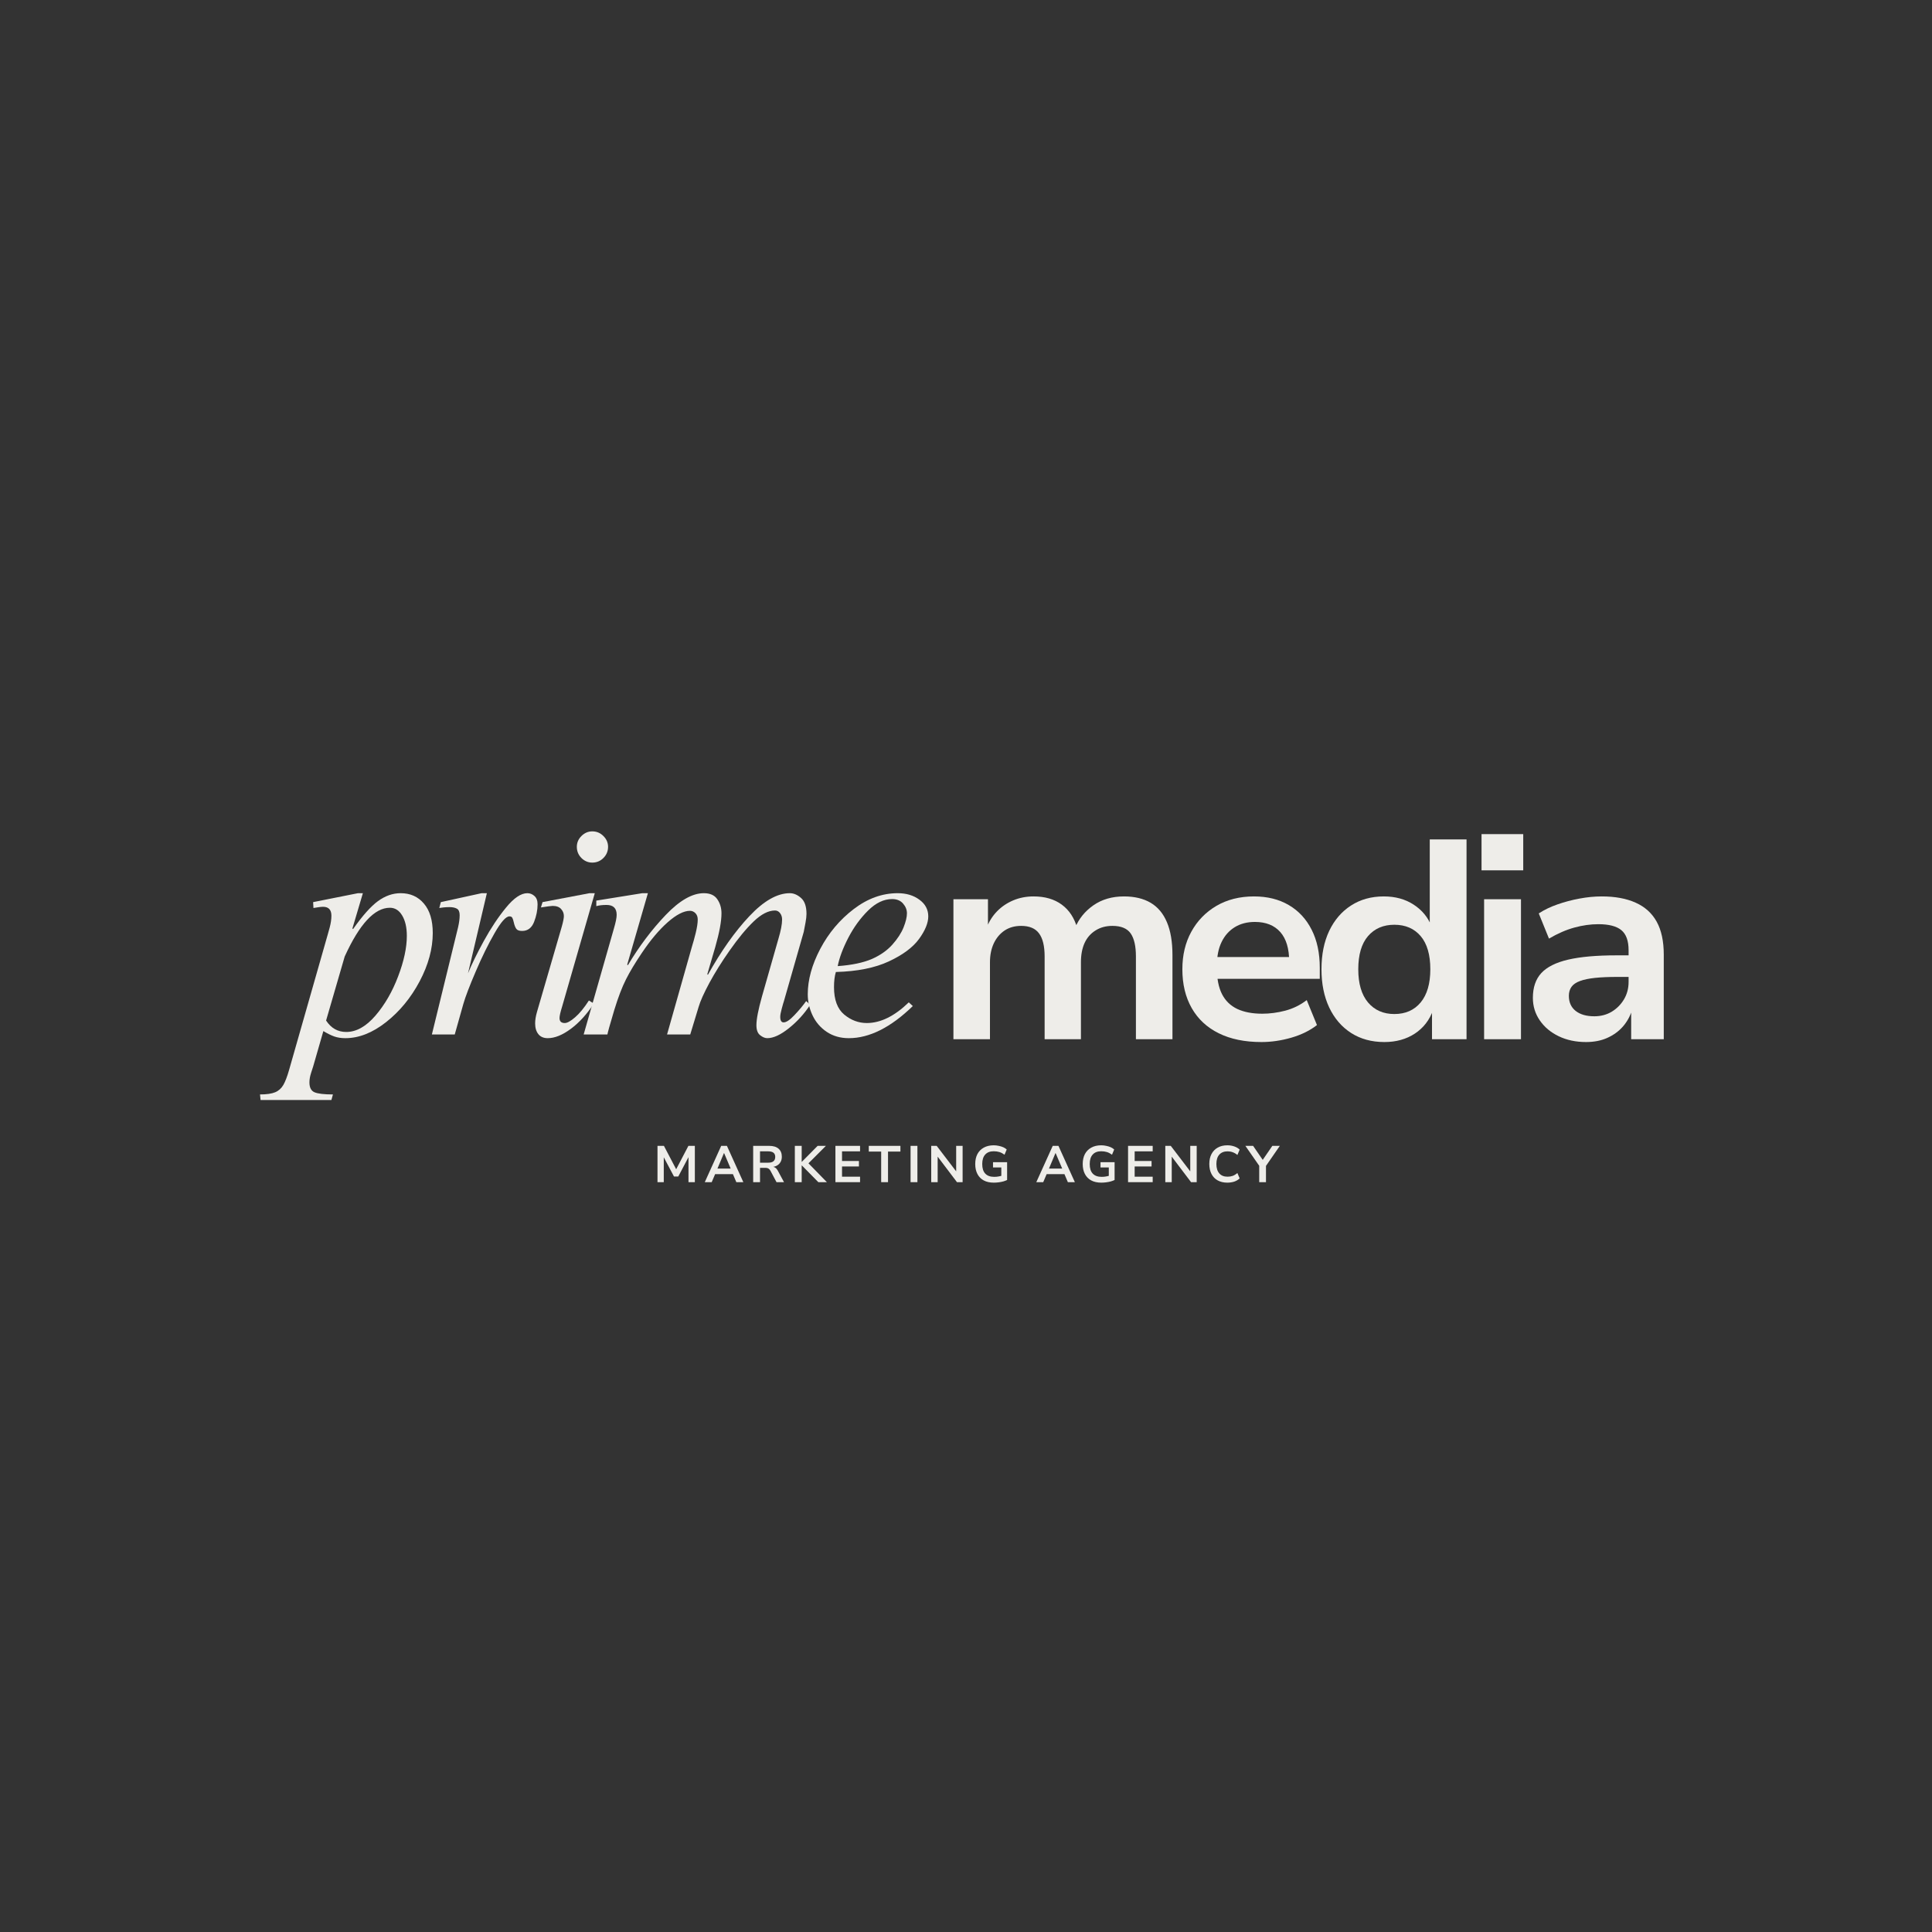 <svg xmlns="http://www.w3.org/2000/svg" xmlns:xlink="http://www.w3.org/1999/xlink" width="500" zoomAndPan="magnify" viewBox="0 0 375 375" height="500" preserveAspectRatio="xMidYMid meet" version="1.0"><rect x="0" y="0" width="375" height="375" fill="#333333" stroke="none"/><defs><g></g></defs><g fill="#eeede9" fill-opacity="1"><g transform="translate(55.982, 200.789)"><g><path d="M 14.453 -27.422 L 12.422 -20.578 L 12.547 -20.453 C 14.379 -23.055 15.992 -24.867 17.391 -25.891 C 18.797 -26.91 20.258 -27.422 21.781 -27.422 C 23.656 -27.422 25.16 -26.75 26.297 -25.406 C 27.441 -24.07 28.016 -22.164 28.016 -19.688 C 28.016 -16.645 27.164 -13.52 25.469 -10.312 C 23.77 -7.113 21.598 -4.473 18.953 -2.391 C 16.316 -0.316 13.68 0.719 11.047 0.719 C 10.242 0.719 9.531 0.609 8.906 0.391 C 8.289 0.172 7.582 -0.176 6.781 -0.656 L 4.797 6.234 C 4.754 6.359 4.625 6.758 4.406 7.438 C 4.188 8.113 4.078 8.734 4.078 9.297 C 4.078 10.297 4.406 10.938 5.062 11.219 C 5.727 11.5 6.922 11.641 8.641 11.641 L 8.344 12.719 L -5.406 12.719 L -5.516 11.641 C -4.234 11.641 -3.254 11.5 -2.578 11.219 C -1.898 10.938 -1.367 10.461 -0.984 9.797 C -0.609 9.141 -0.238 8.176 0.125 6.906 L 7.625 -19.375 C 7.664 -19.5 7.797 -19.969 8.016 -20.781 C 8.234 -21.602 8.344 -22.359 8.344 -23.047 C 8.344 -24.203 7.801 -24.781 6.719 -24.781 C 6.477 -24.781 6.156 -24.75 5.75 -24.688 C 5.352 -24.625 5.055 -24.578 4.859 -24.547 L 4.797 -25.688 L 13.5 -27.422 Z M 11.219 -0.484 C 13.176 -0.484 15.066 -1.539 16.891 -3.656 C 18.711 -5.781 20.18 -8.32 21.297 -11.281 C 22.422 -14.238 22.984 -16.859 22.984 -19.141 C 22.984 -20.773 22.68 -22.094 22.078 -23.094 C 21.484 -24.094 20.688 -24.594 19.688 -24.594 C 16.719 -24.594 13.797 -21.438 10.922 -15.125 L 7.312 -2.703 C 8.281 -1.223 9.582 -0.484 11.219 -0.484 Z M 11.219 -0.484"></path></g></g></g><g fill="#eeede9" fill-opacity="1"><g transform="translate(81.782, 200.789)"><g><path d="M 12.719 -27.422 L 9.062 -11.875 C 9.781 -13.633 10.805 -15.734 12.141 -18.172 C 13.484 -20.617 14.914 -22.77 16.438 -24.625 C 17.957 -26.488 19.336 -27.422 20.578 -27.422 C 21.098 -27.422 21.555 -27.238 21.953 -26.875 C 22.359 -26.52 22.562 -25.984 22.562 -25.266 C 22.562 -24.141 22.332 -22.992 21.875 -21.828 C 21.414 -20.672 20.645 -20.094 19.562 -20.094 C 19 -20.094 18.617 -20.234 18.422 -20.516 C 18.223 -20.797 18.062 -21.219 17.938 -21.781 C 17.852 -22.176 17.758 -22.461 17.656 -22.641 C 17.562 -22.828 17.375 -22.922 17.094 -22.922 C 16.414 -22.922 15.457 -21.836 14.219 -19.672 C 12.977 -17.516 11.758 -15.035 10.562 -12.234 C 9.363 -9.441 8.562 -7.344 8.156 -5.938 L 6.484 0 L 2.047 0 L 6.781 -19.375 C 6.82 -19.5 6.941 -19.988 7.141 -20.844 C 7.336 -21.707 7.438 -22.477 7.438 -23.156 C 7.438 -23.801 7.254 -24.223 6.891 -24.422 C 6.535 -24.617 6.055 -24.719 5.453 -24.719 C 5.016 -24.719 4.625 -24.695 4.281 -24.656 C 3.945 -24.613 3.68 -24.578 3.484 -24.547 L 3.781 -25.688 L 11.703 -27.422 Z M 12.719 -27.422"></path></g></g></g><g fill="#eeede9" fill-opacity="1"><g transform="translate(100.682, 200.789)"><g><path d="M 14.281 -39.422 C 15.125 -39.422 15.844 -39.117 16.438 -38.516 C 17.039 -37.922 17.344 -37.223 17.344 -36.422 C 17.344 -35.578 17.039 -34.852 16.438 -34.25 C 15.844 -33.656 15.125 -33.359 14.281 -33.359 C 13.477 -33.359 12.773 -33.656 12.172 -34.25 C 11.578 -34.852 11.281 -35.578 11.281 -36.422 C 11.281 -37.223 11.578 -37.922 12.172 -38.516 C 12.773 -39.117 13.477 -39.422 14.281 -39.422 Z M 8.406 -5.344 C 8.082 -4.301 7.922 -3.582 7.922 -3.188 C 7.922 -2.539 8.258 -2.219 8.938 -2.219 C 9.414 -2.219 10.082 -2.586 10.938 -3.328 C 11.801 -4.066 12.695 -5.156 13.625 -6.594 L 14.578 -6 C 13.254 -3.957 11.773 -2.328 10.141 -1.109 C 8.504 0.109 7.004 0.719 5.641 0.719 C 4.836 0.719 4.227 0.457 3.812 -0.062 C 3.395 -0.582 3.188 -1.281 3.188 -2.156 C 3.188 -2.801 3.305 -3.539 3.547 -4.375 L 8.344 -20.875 C 8.625 -21.875 8.766 -22.578 8.766 -22.984 C 8.766 -23.504 8.582 -23.961 8.219 -24.359 C 7.863 -24.754 7.32 -24.953 6.594 -24.953 C 6.32 -24.953 5.562 -24.852 4.312 -24.656 L 4.625 -25.688 L 13.734 -27.422 L 14.766 -27.422 Z M 8.406 -5.344"></path></g></g></g><g fill="#eeede9" fill-opacity="1"><g transform="translate(112.742, 200.789)"><g><path d="M 9.125 -13.438 C 11.32 -17.113 13.77 -20.363 16.469 -23.188 C 19.164 -26.008 21.633 -27.422 23.875 -27.422 C 25.082 -27.422 25.953 -27.031 26.484 -26.25 C 27.023 -25.469 27.297 -24.555 27.297 -23.516 C 27.297 -21.961 26.895 -19.785 26.094 -16.984 L 24.547 -11.703 L 24.656 -11.578 C 27.219 -16.18 29.898 -19.973 32.703 -22.953 C 35.504 -25.93 38.125 -27.422 40.562 -27.422 C 41.32 -27.422 42.051 -27.109 42.75 -26.484 C 43.445 -25.867 43.797 -24.844 43.797 -23.406 C 43.797 -22.957 43.734 -22.395 43.609 -21.719 C 43.492 -21.039 43.379 -20.441 43.266 -19.922 L 39.422 -6.484 C 39.336 -6.242 39.195 -5.758 39 -5.031 C 38.801 -4.312 38.703 -3.773 38.703 -3.422 C 38.703 -2.703 38.922 -2.344 39.359 -2.344 C 39.879 -2.344 40.586 -2.82 41.484 -3.781 C 42.391 -4.738 43.141 -5.641 43.734 -6.484 L 44.516 -5.766 C 43.398 -4.047 42.031 -2.535 40.406 -1.234 C 38.789 0.066 37.383 0.719 36.188 0.719 C 35.738 0.719 35.273 0.523 34.797 0.141 C 34.316 -0.234 34.078 -0.879 34.078 -1.797 C 34.078 -2.961 34.438 -4.82 35.156 -7.375 L 38.344 -18.547 C 38.82 -20.141 39.062 -21.395 39.062 -22.312 C 39.062 -22.801 38.93 -23.211 38.672 -23.547 C 38.41 -23.891 38.082 -24.062 37.688 -24.062 C 36.406 -24.062 35.031 -23.359 33.562 -21.953 C 32.102 -20.555 30.535 -18.66 28.859 -16.266 C 27.336 -14.098 26.035 -12.016 24.953 -10.016 C 23.879 -8.016 23.18 -6.457 22.859 -5.344 C 21.859 -2.102 21.316 -0.32 21.234 0 L 16.734 0 L 21.594 -17.156 C 21.801 -17.801 22.035 -18.648 22.297 -19.703 C 22.555 -20.766 22.688 -21.633 22.688 -22.312 C 22.688 -22.832 22.535 -23.242 22.234 -23.547 C 21.93 -23.848 21.582 -24 21.188 -24 C 19.977 -24 18.535 -23.258 16.859 -21.781 C 15.18 -20.301 13.5 -18.301 11.812 -15.781 C 10.539 -13.895 9.523 -12.203 8.766 -10.703 C 8.004 -9.203 7.242 -7.211 6.484 -4.734 C 5.641 -1.898 5.195 -0.32 5.156 0 L 0.547 0 L 6.422 -20.578 C 6.773 -21.773 6.953 -22.656 6.953 -23.219 C 6.953 -24.5 6.297 -25.141 4.984 -25.141 C 4.18 -25.141 3.52 -25.062 3 -24.906 L 3 -25.984 L 11.938 -27.422 L 13.016 -27.422 L 9 -13.562 Z M 9.125 -13.438"></path></g></g></g><g fill="#eeede9" fill-opacity="1"><g transform="translate(154.802, 200.789)"><g><path d="M 19.438 -27.422 C 21.113 -27.422 22.52 -27 23.656 -26.156 C 24.801 -25.32 25.375 -24.242 25.375 -22.922 C 25.375 -21.641 24.773 -20.176 23.578 -18.531 C 22.379 -16.895 20.43 -15.445 17.734 -14.188 C 15.035 -12.926 11.602 -12.238 7.438 -12.125 C 7.195 -11.32 7.078 -10.344 7.078 -9.188 C 7.078 -6.738 7.738 -4.961 9.062 -3.859 C 10.383 -2.766 11.844 -2.219 13.438 -2.219 C 16.113 -2.219 18.832 -3.555 21.594 -6.234 L 22.375 -5.516 C 18.094 -1.359 13.953 0.719 9.953 0.719 C 8.316 0.719 6.891 0.312 5.672 -0.5 C 4.453 -1.32 3.531 -2.395 2.906 -3.719 C 2.289 -5.039 1.984 -6.398 1.984 -7.797 C 1.984 -10.598 2.789 -13.535 4.406 -16.609 C 6.031 -19.691 8.191 -22.266 10.891 -24.328 C 13.586 -26.391 16.438 -27.422 19.438 -27.422 Z M 7.797 -13.266 C 10.516 -13.461 12.719 -13.922 14.406 -14.641 C 16.039 -15.359 17.367 -16.285 18.391 -17.422 C 19.41 -18.566 20.141 -19.688 20.578 -20.781 C 21.016 -21.883 21.234 -22.797 21.234 -23.516 C 21.234 -24.203 20.984 -24.832 20.484 -25.406 C 19.984 -25.988 19.273 -26.281 18.359 -26.281 C 16.754 -26.281 15.203 -25.539 13.703 -24.062 C 12.203 -22.582 10.922 -20.82 9.859 -18.781 C 8.805 -16.738 8.117 -14.898 7.797 -13.266 Z M 7.797 -13.266"></path></g></g></g><g fill="#eeede9" fill-opacity="1"><g transform="translate(181.043, 201.713)"><g><path d="M 4.016 0 L 4.016 -27.172 L 10.719 -27.172 L 10.719 -21.609 L 10.453 -21.609 C 10.93 -22.859 11.609 -23.93 12.484 -24.828 C 13.367 -25.734 14.414 -26.441 15.625 -26.953 C 16.832 -27.461 18.148 -27.719 19.578 -27.719 C 21.773 -27.719 23.598 -27.188 25.047 -26.125 C 26.492 -25.062 27.492 -23.539 28.047 -21.562 L 27.609 -21.562 C 28.336 -23.352 29.523 -24.828 31.172 -25.984 C 32.828 -27.141 34.812 -27.719 37.125 -27.719 C 39.176 -27.719 40.898 -27.305 42.297 -26.484 C 43.691 -25.66 44.742 -24.406 45.453 -22.719 C 46.172 -21.031 46.531 -18.898 46.531 -16.328 L 46.531 0 L 39.438 0 L 39.438 -16.062 C 39.438 -18.07 39.098 -19.562 38.422 -20.531 C 37.742 -21.508 36.562 -22 34.875 -22 C 33.625 -22 32.531 -21.703 31.594 -21.109 C 30.656 -20.523 29.945 -19.711 29.469 -18.672 C 29 -17.629 28.766 -16.391 28.766 -14.953 L 28.766 0 L 21.719 0 L 21.719 -16.062 C 21.719 -18.07 21.359 -19.562 20.641 -20.531 C 19.93 -21.508 18.77 -22 17.156 -22 C 15.914 -22 14.844 -21.695 13.938 -21.094 C 13.039 -20.488 12.344 -19.656 11.844 -18.594 C 11.352 -17.531 11.109 -16.316 11.109 -14.953 L 11.109 0 Z M 4.016 0"></path></g></g></g><g fill="#eeede9" fill-opacity="1"><g transform="translate(227.074, 201.713)"><g><path d="M 17.766 0.547 C 14.535 0.547 11.773 -0.02 9.484 -1.156 C 7.191 -2.289 5.441 -3.922 4.234 -6.047 C 3.023 -8.172 2.422 -10.68 2.422 -13.578 C 2.422 -16.328 3 -18.754 4.156 -20.859 C 5.312 -22.973 6.93 -24.645 9.016 -25.875 C 11.109 -27.102 13.547 -27.719 16.328 -27.719 C 18.93 -27.719 21.188 -27.156 23.094 -26.031 C 25 -24.914 26.473 -23.32 27.516 -21.25 C 28.566 -19.188 29.094 -16.723 29.094 -13.859 L 29.094 -11.719 L 8.141 -11.719 L 8.141 -15.953 L 24.031 -15.953 L 23.156 -15.062 C 23.156 -17.594 22.578 -19.508 21.422 -20.812 C 20.266 -22.113 18.625 -22.766 16.5 -22.766 C 15 -22.766 13.695 -22.426 12.594 -21.75 C 11.488 -21.07 10.633 -20.109 10.031 -18.859 C 9.426 -17.617 9.125 -16.098 9.125 -14.297 L 9.125 -13.75 C 9.125 -11.727 9.453 -10.066 10.109 -8.766 C 10.773 -7.461 11.766 -6.5 13.078 -5.875 C 14.398 -5.258 16.02 -4.953 17.938 -4.953 C 19.395 -4.953 20.883 -5.148 22.406 -5.547 C 23.926 -5.953 25.312 -6.633 26.562 -7.594 L 28.547 -2.75 C 27.191 -1.688 25.531 -0.867 23.562 -0.297 C 21.602 0.266 19.672 0.547 17.766 0.547 Z M 17.766 0.547"></path></g></g></g><g fill="#eeede9" fill-opacity="1"><g transform="translate(254.077, 201.713)"><g><path d="M 14.625 0.547 C 12.164 0.547 10.02 -0.035 8.188 -1.203 C 6.352 -2.379 4.93 -4.031 3.922 -6.156 C 2.922 -8.281 2.422 -10.754 2.422 -13.578 C 2.422 -16.441 2.922 -18.926 3.922 -21.031 C 4.93 -23.145 6.344 -24.785 8.156 -25.953 C 9.977 -27.129 12.098 -27.719 14.516 -27.719 C 16.754 -27.719 18.688 -27.188 20.312 -26.125 C 21.945 -25.062 23.098 -23.664 23.766 -21.938 L 23.438 -21.938 L 23.438 -38.781 L 30.578 -38.781 L 30.578 0 L 23.875 0 L 23.875 -5.672 L 24.094 -5.672 C 23.395 -3.723 22.211 -2.195 20.547 -1.094 C 18.879 0 16.906 0.547 14.625 0.547 Z M 16.562 -4.891 C 18.719 -4.891 20.422 -5.641 21.672 -7.141 C 22.922 -8.648 23.547 -10.797 23.547 -13.578 C 23.547 -16.398 22.922 -18.547 21.672 -20.016 C 20.422 -21.484 18.719 -22.219 16.562 -22.219 C 14.426 -22.219 12.723 -21.484 11.453 -20.016 C 10.191 -18.547 9.562 -16.398 9.562 -13.578 C 9.562 -10.797 10.191 -8.648 11.453 -7.141 C 12.723 -5.641 14.426 -4.891 16.562 -4.891 Z M 16.562 -4.891"></path></g></g></g><g fill="#eeede9" fill-opacity="1"><g transform="translate(284.159, 201.713)"><g><path d="M 3.406 -32.781 L 3.406 -39.812 L 11.5 -39.812 L 11.5 -32.781 Z M 3.906 0 L 3.906 -27.172 L 11.062 -27.172 L 11.062 0 Z M 3.906 0"></path></g></g></g><g fill="#eeede9" fill-opacity="1"><g transform="translate(294.718, 201.713)"><g><path d="M 13.141 0.547 C 11.16 0.547 9.391 0.172 7.828 -0.578 C 6.273 -1.328 5.051 -2.352 4.156 -3.656 C 3.258 -4.957 2.812 -6.414 2.812 -8.031 C 2.812 -10.051 3.359 -11.656 4.453 -12.844 C 5.555 -14.031 7.297 -14.898 9.672 -15.453 C 12.055 -16.004 15.176 -16.281 19.031 -16.281 L 22.281 -16.281 L 22.281 -12.094 L 19.25 -12.094 C 17.531 -12.094 16.07 -12.031 14.875 -11.906 C 13.688 -11.781 12.711 -11.578 11.953 -11.297 C 11.203 -11.023 10.656 -10.648 10.312 -10.172 C 9.969 -9.691 9.797 -9.109 9.797 -8.422 C 9.797 -7.172 10.234 -6.195 11.109 -5.5 C 11.992 -4.801 13.203 -4.453 14.734 -4.453 C 15.984 -4.453 17.102 -4.742 18.094 -5.328 C 19.082 -5.922 19.879 -6.719 20.484 -7.719 C 21.086 -8.727 21.391 -9.859 21.391 -11.109 L 21.391 -17.266 C 21.391 -19.098 20.922 -20.398 19.984 -21.172 C 19.055 -21.941 17.566 -22.328 15.516 -22.328 C 14.004 -22.328 12.453 -22.109 10.859 -21.672 C 9.266 -21.234 7.625 -20.52 5.938 -19.531 L 3.953 -24.422 C 5.023 -25.117 6.238 -25.703 7.594 -26.172 C 8.945 -26.648 10.363 -27.023 11.844 -27.297 C 13.332 -27.578 14.773 -27.719 16.172 -27.719 C 18.773 -27.719 20.973 -27.312 22.766 -26.5 C 24.566 -25.695 25.926 -24.469 26.844 -22.812 C 27.758 -21.164 28.219 -19.023 28.219 -16.391 L 28.219 0 L 21.891 0 L 21.891 -5.672 L 22.062 -5.672 C 21.688 -4.453 21.086 -3.375 20.266 -2.438 C 19.441 -1.508 18.43 -0.781 17.234 -0.25 C 16.047 0.281 14.68 0.547 13.141 0.547 Z M 13.141 0.547"></path></g></g></g><g fill="#eeede9" fill-opacity="1"><g transform="translate(126.744, 229.458)"><g><path d="M 0.875 0 L 0.875 -7.047 L 2.125 -7.047 L 4.594 -2.328 L 4.406 -2.328 L 6.875 -7.047 L 8.125 -7.047 L 8.125 0 L 6.891 0 L 6.891 -5.094 L 7.016 -5.094 L 4.906 -1.094 L 4.078 -1.094 L 1.953 -5.094 L 2.094 -5.094 L 2.094 0 Z M 0.875 0"></path></g></g></g><g fill="#eeede9" fill-opacity="1"><g transform="translate(136.72, 229.458)"><g><path d="M 0.078 0 L 3.266 -7.047 L 4.375 -7.047 L 7.562 0 L 6.203 0 L 5.359 -1.984 L 5.922 -1.562 L 1.703 -1.562 L 2.266 -1.984 L 1.422 0 Z M 3.797 -5.641 L 2.406 -2.328 L 2.141 -2.641 L 5.484 -2.641 L 5.234 -2.328 L 3.828 -5.641 Z M 3.797 -5.641"></path></g></g></g><g fill="#eeede9" fill-opacity="1"><g transform="translate(145.347, 229.458)"><g><path d="M 0.844 0 L 0.844 -7.047 L 3.953 -7.047 C 4.742 -7.047 5.348 -6.863 5.766 -6.5 C 6.191 -6.133 6.406 -5.613 6.406 -4.938 C 6.406 -4.531 6.316 -4.18 6.141 -3.891 C 5.973 -3.598 5.734 -3.367 5.422 -3.203 C 5.109 -3.035 4.734 -2.941 4.297 -2.922 L 4.344 -3 L 4.594 -2.984 C 4.812 -2.973 5.004 -2.906 5.172 -2.781 C 5.348 -2.656 5.504 -2.461 5.641 -2.203 L 6.828 0 L 5.375 0 L 4.203 -2.203 C 4.117 -2.359 4.023 -2.477 3.922 -2.562 C 3.828 -2.645 3.719 -2.703 3.594 -2.734 C 3.469 -2.766 3.32 -2.781 3.156 -2.781 L 2.172 -2.781 L 2.172 0 Z M 2.172 -3.781 L 3.766 -3.781 C 4.223 -3.781 4.562 -3.875 4.781 -4.062 C 5.008 -4.25 5.125 -4.531 5.125 -4.906 C 5.125 -5.27 5.008 -5.539 4.781 -5.719 C 4.551 -5.895 4.211 -5.984 3.766 -5.984 L 2.172 -5.984 Z M 2.172 -3.781"></path></g></g></g><g fill="#eeede9" fill-opacity="1"><g transform="translate(153.434, 229.458)"><g><path d="M 0.844 0 L 0.844 -7.047 L 2.172 -7.047 L 2.172 -3.953 L 2.203 -3.953 L 5.266 -7.047 L 6.875 -7.047 L 3.156 -3.328 L 3.203 -3.953 L 7.062 0 L 5.406 0 L 2.203 -3.25 L 2.172 -3.25 L 2.172 0 Z M 0.844 0"></path></g></g></g><g fill="#eeede9" fill-opacity="1"><g transform="translate(161.312, 229.458)"><g><path d="M 0.844 0 L 0.844 -7.047 L 5.625 -7.047 L 5.625 -5.984 L 2.125 -5.984 L 2.125 -4.109 L 5.406 -4.109 L 5.406 -3.047 L 2.125 -3.047 L 2.125 -1.062 L 5.625 -1.062 L 5.625 0 Z M 0.844 0"></path></g></g></g><g fill="#eeede9" fill-opacity="1"><g transform="translate(168.489, 229.458)"><g><path d="M 2.547 0 L 2.547 -5.938 L 0.141 -5.938 L 0.141 -7.047 L 6.281 -7.047 L 6.281 -5.938 L 3.875 -5.938 L 3.875 0 Z M 2.547 0"></path></g></g></g><g fill="#eeede9" fill-opacity="1"><g transform="translate(175.897, 229.458)"><g><path d="M 0.844 0 L 0.844 -7.047 L 2.172 -7.047 L 2.172 0 Z M 0.844 0"></path></g></g></g><g fill="#eeede9" fill-opacity="1"><g transform="translate(179.905, 229.458)"><g><path d="M 0.844 0 L 0.844 -7.047 L 1.906 -7.047 L 5.844 -1.891 L 5.688 -1.891 L 5.688 -7.047 L 6.938 -7.047 L 6.938 0 L 5.844 0 L 1.953 -5.141 L 2.094 -5.141 L 2.094 0 Z M 0.844 0"></path></g></g></g><g fill="#eeede9" fill-opacity="1"><g transform="translate(188.682, 229.458)"><g><path d="M 4.219 0.094 C 3.445 0.094 2.789 -0.051 2.25 -0.344 C 1.719 -0.633 1.312 -1.051 1.031 -1.594 C 0.75 -2.133 0.609 -2.773 0.609 -3.516 C 0.609 -4.266 0.75 -4.91 1.031 -5.453 C 1.32 -5.992 1.734 -6.41 2.266 -6.703 C 2.805 -7.004 3.453 -7.156 4.203 -7.156 C 4.535 -7.156 4.859 -7.117 5.172 -7.047 C 5.492 -6.984 5.785 -6.895 6.047 -6.781 C 6.305 -6.664 6.531 -6.52 6.719 -6.344 L 6.297 -5.328 C 5.973 -5.566 5.645 -5.738 5.312 -5.844 C 4.977 -5.945 4.609 -6 4.203 -6 C 3.484 -6 2.93 -5.785 2.547 -5.359 C 2.16 -4.941 1.969 -4.328 1.969 -3.516 C 1.969 -2.691 2.164 -2.07 2.562 -1.656 C 2.957 -1.238 3.535 -1.031 4.297 -1.031 C 4.598 -1.031 4.883 -1.055 5.156 -1.109 C 5.438 -1.16 5.703 -1.227 5.953 -1.312 L 5.672 -0.734 L 5.672 -2.859 L 4.062 -2.859 L 4.062 -3.875 L 6.797 -3.875 L 6.797 -0.422 C 6.578 -0.316 6.328 -0.223 6.047 -0.141 C 5.766 -0.066 5.469 -0.008 5.156 0.031 C 4.844 0.07 4.531 0.094 4.219 0.094 Z M 4.219 0.094"></path></g></g></g><g fill="#eeede9" fill-opacity="1"><g transform="translate(197.249, 229.458)"><g></g></g></g><g fill="#eeede9" fill-opacity="1"><g transform="translate(201.068, 229.458)"><g><path d="M 0.078 0 L 3.266 -7.047 L 4.375 -7.047 L 7.562 0 L 6.203 0 L 5.359 -1.984 L 5.922 -1.562 L 1.703 -1.562 L 2.266 -1.984 L 1.422 0 Z M 3.797 -5.641 L 2.406 -2.328 L 2.141 -2.641 L 5.484 -2.641 L 5.234 -2.328 L 3.828 -5.641 Z M 3.797 -5.641"></path></g></g></g><g fill="#eeede9" fill-opacity="1"><g transform="translate(209.545, 229.458)"><g><path d="M 4.219 0.094 C 3.445 0.094 2.789 -0.051 2.25 -0.344 C 1.719 -0.633 1.312 -1.051 1.031 -1.594 C 0.75 -2.133 0.609 -2.773 0.609 -3.516 C 0.609 -4.266 0.75 -4.91 1.031 -5.453 C 1.32 -5.992 1.734 -6.41 2.266 -6.703 C 2.805 -7.004 3.453 -7.156 4.203 -7.156 C 4.535 -7.156 4.859 -7.117 5.172 -7.047 C 5.492 -6.984 5.785 -6.895 6.047 -6.781 C 6.305 -6.664 6.531 -6.52 6.719 -6.344 L 6.297 -5.328 C 5.973 -5.566 5.645 -5.738 5.312 -5.844 C 4.977 -5.945 4.609 -6 4.203 -6 C 3.484 -6 2.93 -5.785 2.547 -5.359 C 2.16 -4.941 1.969 -4.328 1.969 -3.516 C 1.969 -2.691 2.164 -2.07 2.562 -1.656 C 2.957 -1.238 3.535 -1.031 4.297 -1.031 C 4.598 -1.031 4.883 -1.055 5.156 -1.109 C 5.438 -1.16 5.703 -1.227 5.953 -1.312 L 5.672 -0.734 L 5.672 -2.859 L 4.062 -2.859 L 4.062 -3.875 L 6.797 -3.875 L 6.797 -0.422 C 6.578 -0.316 6.328 -0.223 6.047 -0.141 C 5.766 -0.066 5.469 -0.008 5.156 0.031 C 4.844 0.07 4.531 0.094 4.219 0.094 Z M 4.219 0.094"></path></g></g></g><g fill="#eeede9" fill-opacity="1"><g transform="translate(218.112, 229.458)"><g><path d="M 0.844 0 L 0.844 -7.047 L 5.625 -7.047 L 5.625 -5.984 L 2.125 -5.984 L 2.125 -4.109 L 5.406 -4.109 L 5.406 -3.047 L 2.125 -3.047 L 2.125 -1.062 L 5.625 -1.062 L 5.625 0 Z M 0.844 0"></path></g></g></g><g fill="#eeede9" fill-opacity="1"><g transform="translate(225.34, 229.458)"><g><path d="M 0.844 0 L 0.844 -7.047 L 1.906 -7.047 L 5.844 -1.891 L 5.688 -1.891 L 5.688 -7.047 L 6.938 -7.047 L 6.938 0 L 5.844 0 L 1.953 -5.141 L 2.094 -5.141 L 2.094 0 Z M 0.844 0"></path></g></g></g><g fill="#eeede9" fill-opacity="1"><g transform="translate(234.117, 229.458)"><g><path d="M 4.109 0.094 C 3.391 0.094 2.766 -0.051 2.234 -0.344 C 1.711 -0.633 1.312 -1.051 1.031 -1.594 C 0.75 -2.133 0.609 -2.781 0.609 -3.531 C 0.609 -4.281 0.75 -4.922 1.031 -5.453 C 1.312 -5.992 1.711 -6.41 2.234 -6.703 C 2.754 -7.004 3.379 -7.156 4.109 -7.156 C 4.586 -7.156 5.035 -7.082 5.453 -6.938 C 5.867 -6.801 6.219 -6.594 6.5 -6.312 L 6.062 -5.281 C 5.758 -5.531 5.453 -5.707 5.141 -5.812 C 4.836 -5.926 4.508 -5.984 4.156 -5.984 C 3.469 -5.984 2.93 -5.77 2.547 -5.344 C 2.172 -4.926 1.984 -4.32 1.984 -3.531 C 1.984 -2.738 2.172 -2.129 2.547 -1.703 C 2.922 -1.273 3.457 -1.062 4.156 -1.062 C 4.508 -1.062 4.836 -1.113 5.141 -1.219 C 5.453 -1.332 5.758 -1.516 6.062 -1.766 L 6.5 -0.734 C 6.219 -0.461 5.867 -0.254 5.453 -0.109 C 5.035 0.023 4.586 0.094 4.109 0.094 Z M 4.109 0.094"></path></g></g></g><g fill="#eeede9" fill-opacity="1"><g transform="translate(241.914, 229.458)"><g><path d="M 2.5 0 L 2.5 -3.641 L 2.766 -2.797 L -0.188 -7.047 L 1.312 -7.047 L 3.266 -4.203 L 3.094 -4.203 L 5.047 -7.047 L 6.5 -7.047 L 3.562 -2.797 L 3.812 -3.641 L 3.812 0 Z M 2.5 0"></path></g></g></g></svg>